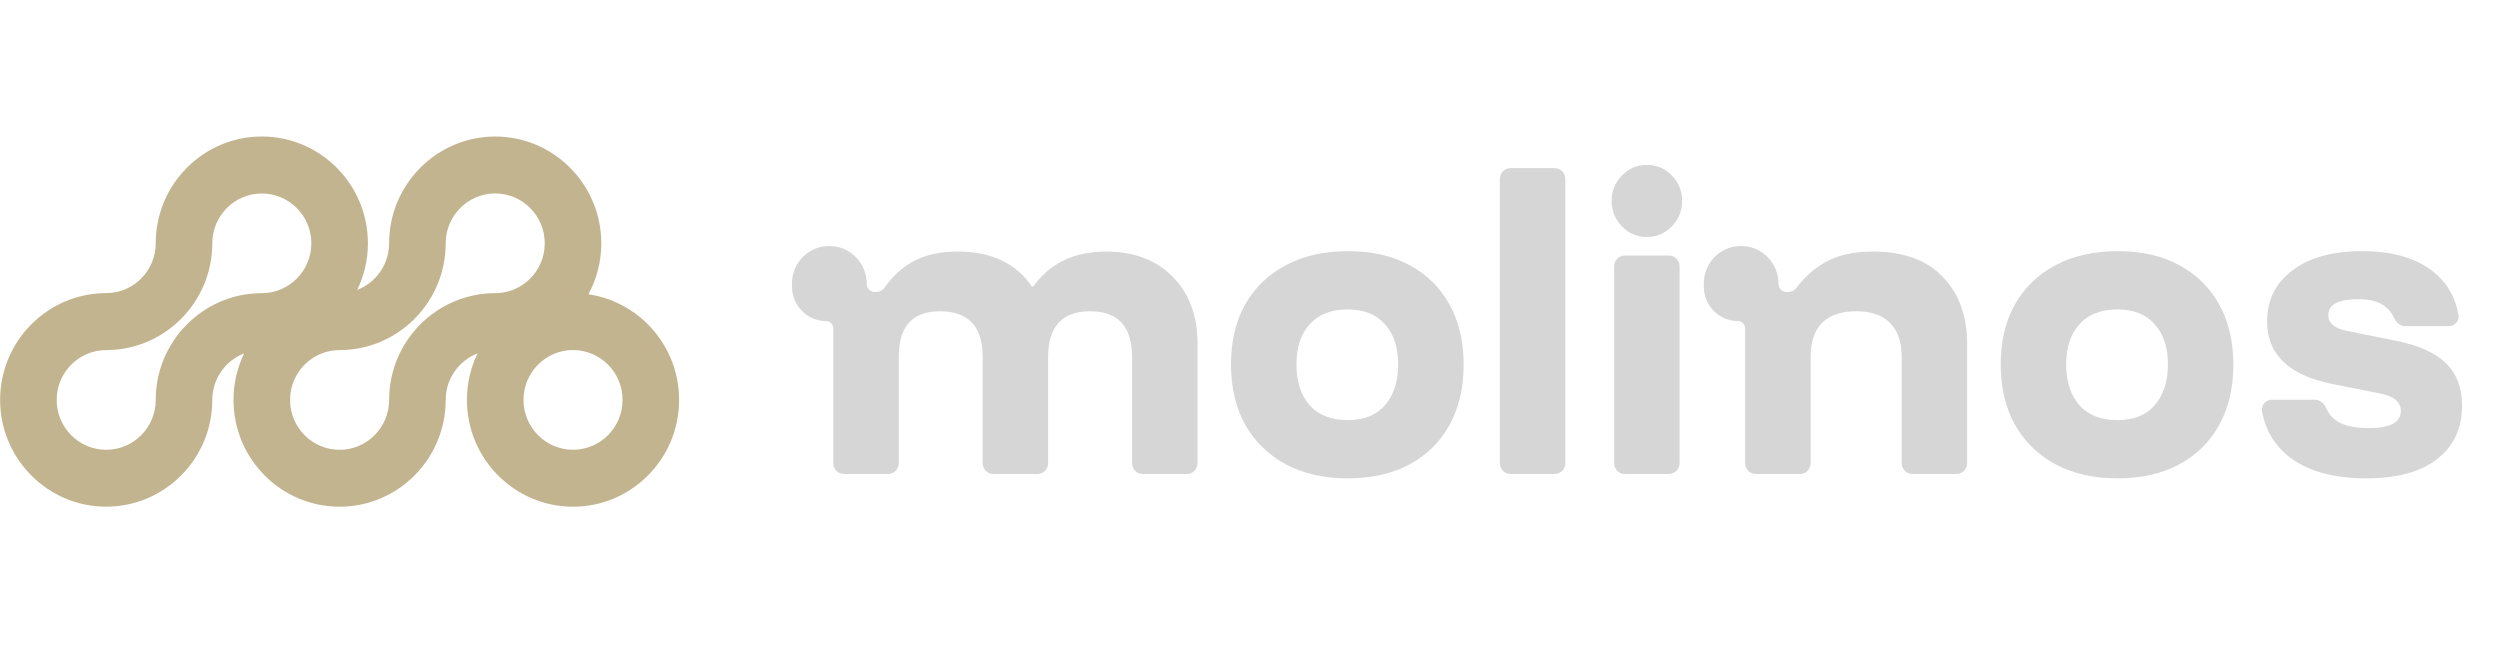 <?xml version="1.0" encoding="UTF-8"?> <svg xmlns="http://www.w3.org/2000/svg" width="184" height="49" viewBox="0 0 184 49" fill="none"><path d="M43.308 21.659C43.912 20.544 44.256 19.266 44.256 17.91C44.256 13.576 40.753 10.049 36.448 10.049C32.143 10.049 28.639 13.576 28.639 17.907C28.639 19.47 27.664 20.805 26.295 21.333C26.795 20.296 27.078 19.134 27.078 17.905C27.078 13.573 23.575 10.046 19.27 10.046C14.965 10.046 11.461 13.573 11.461 17.905C11.461 19.927 9.828 21.574 7.816 21.574C3.511 21.574 0.008 25.101 0.008 29.433C0.008 33.765 3.511 37.292 7.816 37.292C12.121 37.292 15.625 33.767 15.625 29.433C15.625 27.871 16.6 26.536 17.969 26.008C17.469 27.045 17.186 28.207 17.186 29.436C17.186 33.77 20.689 37.294 24.994 37.294C29.299 37.294 32.803 33.767 32.803 29.436C32.803 27.875 33.776 26.538 35.147 26.01C34.647 27.047 34.366 28.207 34.366 29.436C34.366 33.77 37.87 37.294 42.175 37.294C46.479 37.294 49.983 33.767 49.983 29.436C49.983 25.489 47.079 22.213 43.308 21.659ZM11.461 29.436C11.461 31.457 9.828 33.105 7.816 33.105C5.804 33.105 4.171 31.459 4.171 29.436C4.171 27.412 5.804 25.766 7.816 25.766C12.121 25.766 15.625 22.239 15.625 17.907C15.625 15.886 17.258 14.241 19.27 14.241C21.282 14.241 22.915 15.886 22.915 17.907C22.915 19.929 21.282 21.577 19.27 21.577C14.965 21.577 11.461 25.104 11.461 29.436ZM28.639 29.436C28.639 31.457 27.006 33.105 24.994 33.105C22.982 33.105 21.349 31.459 21.349 29.436C21.349 27.412 22.982 25.766 24.994 25.766C29.299 25.766 32.803 22.242 32.803 17.907C32.803 15.886 34.436 14.238 36.448 14.238C38.46 14.238 40.093 15.884 40.093 17.907C40.093 19.931 38.46 21.577 36.448 21.577C32.143 21.577 28.639 25.101 28.639 29.436ZM42.175 33.102C40.165 33.102 38.529 31.457 38.529 29.433C38.529 27.409 40.163 25.764 42.175 25.764C44.186 25.764 45.82 27.409 45.82 29.433C45.82 31.457 44.186 33.102 42.175 33.102Z" fill="#C3B490"></path><path d="M62.111 34.885C61.679 34.885 61.33 34.527 61.33 34.089V24.173C61.33 23.873 61.091 23.631 60.798 23.631C59.411 23.631 58.289 22.486 58.289 21.075V20.871C58.289 19.347 59.502 18.109 61 18.109H61.056C62.568 18.109 63.793 19.359 63.793 20.897C63.793 21.224 64.053 21.489 64.374 21.489H64.504C64.745 21.489 64.971 21.361 65.11 21.16C65.663 20.369 66.332 19.747 67.117 19.29C68.026 18.771 69.15 18.514 70.495 18.514C71.769 18.514 72.851 18.736 73.741 19.183C74.649 19.612 75.381 20.246 75.939 21.087H76.043C77.281 19.373 79.061 18.516 81.384 18.516C83.461 18.516 85.102 19.131 86.305 20.365C87.527 21.598 88.138 23.25 88.138 25.321V34.092C88.138 34.53 87.79 34.887 87.357 34.887H84.103C83.67 34.887 83.322 34.53 83.322 34.092V26.285C83.322 24.034 82.293 22.909 80.232 22.909C78.171 22.909 77.142 24.034 77.142 26.285V34.092C77.142 34.53 76.794 34.887 76.362 34.887H73.107C72.674 34.887 72.326 34.53 72.326 34.092V26.285C72.326 24.034 71.278 22.909 69.185 22.909C68.172 22.909 67.412 23.186 66.908 23.74C66.402 24.294 66.149 25.142 66.149 26.285V34.092C66.149 34.53 65.798 34.887 65.368 34.887H62.113L62.111 34.885Z" fill="#D6D6D6"></path><path d="M99.188 35.207C97.46 35.207 95.952 34.868 94.66 34.189C93.368 33.493 92.365 32.518 91.649 31.268C90.95 29.999 90.602 28.517 90.602 26.82C90.602 25.123 90.95 23.65 91.649 22.398C92.365 21.146 93.368 20.182 94.66 19.503C95.952 18.824 97.469 18.485 99.216 18.485C100.963 18.485 102.462 18.824 103.719 19.503C104.992 20.182 105.979 21.146 106.676 22.398C107.373 23.648 107.724 25.132 107.724 26.846C107.724 28.56 107.375 30.025 106.676 31.294C105.977 32.544 104.992 33.509 103.719 34.189C102.445 34.868 100.935 35.207 99.188 35.207ZM99.188 30.92C100.392 30.92 101.309 30.553 101.937 29.821C102.582 29.071 102.905 28.07 102.905 26.82C102.905 25.57 102.582 24.588 101.937 23.873C101.307 23.141 100.392 22.774 99.188 22.774C97.985 22.774 97.032 23.141 96.386 23.873C95.741 24.588 95.418 25.57 95.418 26.82C95.418 28.07 95.741 29.071 96.386 29.821C97.032 30.553 97.966 30.92 99.188 30.92Z" fill="#D6D6D6"></path><path d="M111.171 34.885C110.741 34.885 110.391 34.527 110.391 34.089V13.171C110.391 12.73 110.741 12.376 111.171 12.376H114.426C114.858 12.376 115.207 12.73 115.207 13.171V34.089C115.207 34.527 114.856 34.885 114.426 34.885H111.171Z" fill="#D6D6D6"></path><path d="M119.581 34.885C119.149 34.885 118.801 34.527 118.801 34.089V19.602C118.801 19.162 119.149 18.807 119.581 18.807H122.836C123.268 18.807 123.617 19.162 123.617 19.602V34.089C123.617 34.527 123.268 34.885 122.836 34.885H119.581ZM121.21 17.441C120.494 17.441 119.883 17.183 119.377 16.665C118.87 16.146 118.617 15.521 118.617 14.788C118.617 14.054 118.87 13.429 119.377 12.913C119.883 12.394 120.494 12.136 121.21 12.136C121.925 12.136 122.536 12.394 123.043 12.913C123.549 13.431 123.803 14.056 123.803 14.788C123.803 15.519 123.549 16.146 123.043 16.665C122.536 17.183 121.925 17.441 121.21 17.441Z" fill="#D6D6D6"></path><path d="M129.222 34.885C128.793 34.885 128.442 34.527 128.442 34.089V24.173C128.442 23.873 128.203 23.631 127.91 23.631C126.523 23.631 125.398 22.486 125.398 21.075V20.871C125.398 19.347 126.611 18.109 128.11 18.109H128.165C129.678 18.109 130.902 19.359 130.902 20.897C130.902 21.224 131.162 21.489 131.483 21.489H131.625C131.862 21.489 132.082 21.368 132.226 21.177C132.81 20.395 133.504 19.775 134.308 19.318C135.233 18.783 136.411 18.514 137.842 18.514C140.077 18.514 141.787 19.129 142.974 20.362C144.177 21.596 144.781 23.248 144.781 25.319V34.089C144.781 34.527 144.43 34.885 144.001 34.885H140.746C140.316 34.885 139.965 34.527 139.965 34.089V26.282C139.965 25.175 139.677 24.334 139.101 23.764C138.543 23.193 137.714 22.907 136.615 22.907C135.516 22.907 134.677 23.193 134.101 23.764C133.541 24.334 133.263 25.175 133.263 26.282V34.089C133.263 34.527 132.912 34.885 132.482 34.885H129.227H129.222Z" fill="#D6D6D6"></path><path d="M155.841 35.207C154.112 35.207 152.602 34.868 151.311 34.189C150.019 33.493 149.015 32.518 148.3 31.268C147.603 29.999 147.252 28.517 147.252 26.82C147.252 25.123 147.6 23.65 148.3 22.398C149.015 21.146 150.019 20.182 151.311 19.503C152.602 18.824 154.119 18.485 155.867 18.485C157.614 18.485 159.112 18.824 160.369 19.503C161.642 20.182 162.629 21.146 163.326 22.398C164.026 23.648 164.374 25.132 164.374 26.846C164.374 28.56 164.026 30.025 163.326 31.294C162.627 32.544 161.642 33.509 160.369 34.189C159.096 34.868 157.586 35.207 155.841 35.207ZM155.841 30.92C157.044 30.92 157.962 30.553 158.589 29.821C159.235 29.071 159.558 28.07 159.558 26.82C159.558 25.57 159.235 24.588 158.589 23.873C157.96 23.141 157.044 22.774 155.841 22.774C154.638 22.774 153.685 23.141 153.039 23.873C152.393 24.588 152.07 25.57 152.07 26.82C152.07 28.07 152.393 29.071 153.039 29.821C153.685 30.553 154.619 30.92 155.841 30.92Z" fill="#D6D6D6"></path><path d="M174.136 35.207C171.781 35.207 169.922 34.698 168.561 33.68C167.429 32.823 166.739 31.682 166.484 30.257C166.405 29.807 166.765 29.419 167.215 29.419H170.38C170.751 29.419 171.058 29.694 171.211 30.041C171.39 30.449 171.657 30.768 172.015 31C172.557 31.339 173.332 31.509 174.345 31.509C175.916 31.509 176.701 31.09 176.701 30.25C176.701 29.911 176.58 29.642 176.334 29.445C176.109 29.232 175.723 29.071 175.182 28.962L171.674 28.266C168.463 27.622 166.858 26.086 166.858 23.657C166.858 22.085 167.478 20.836 168.716 19.905C169.955 18.959 171.664 18.485 173.848 18.485C176.032 18.485 177.749 18.968 179.006 19.931C180.054 20.736 180.702 21.813 180.948 23.165C181.029 23.615 180.667 24.005 180.219 24.005H177.022C176.664 24.005 176.364 23.752 176.218 23.423C176.037 23.023 175.79 22.718 175.474 22.505C175.038 22.183 174.392 22.022 173.537 22.022C172.838 22.022 172.299 22.121 171.913 22.315C171.546 22.512 171.362 22.808 171.362 23.201C171.362 23.487 171.476 23.728 171.704 23.925C171.929 24.121 172.271 24.263 172.724 24.353L176.336 25.078C178.011 25.416 179.243 25.97 180.028 26.739C180.813 27.509 181.206 28.543 181.206 29.847C181.206 31.526 180.595 32.84 179.373 33.786C178.169 34.733 176.425 35.207 174.136 35.207Z" fill="#D6D6D6"></path></svg> 